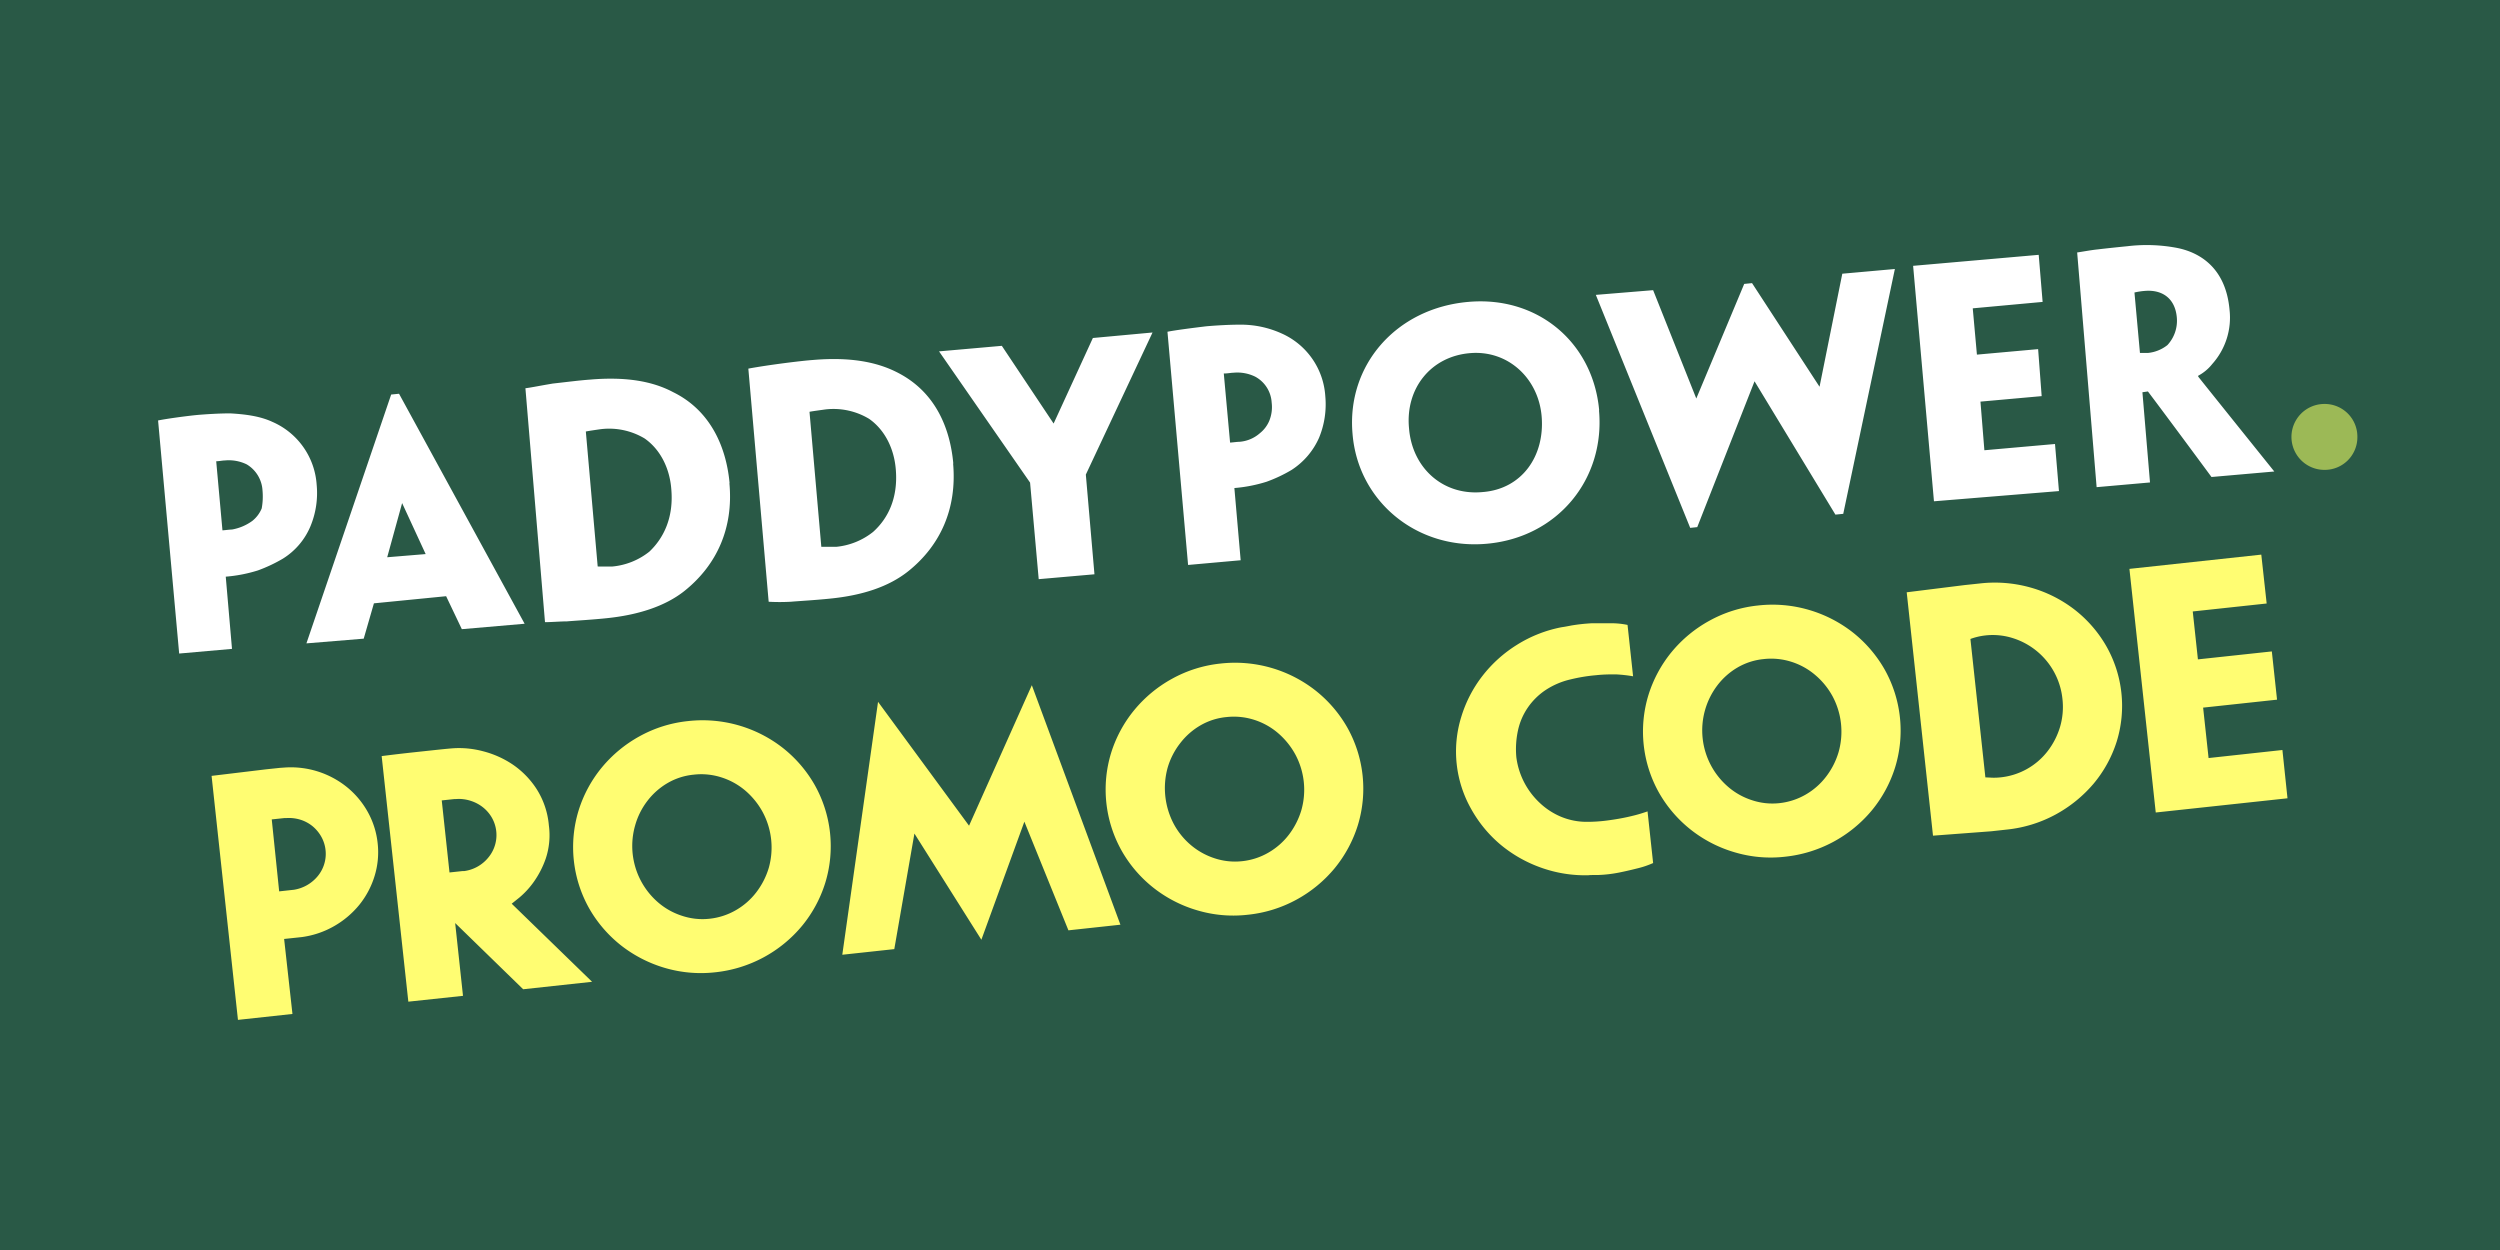 <svg xmlns="http://www.w3.org/2000/svg" viewBox="0 0 600 300"><defs><style>.cls-2{fill:#fff}.cls-4{fill:#fffd72}</style></defs><g id="Layer_2" data-name="Layer 2"><g id="Layer_1-2" data-name="Layer 1"><path fill="#295946" d="M0 0h600v300H0z"/><path class="cls-2" d="M63 117.67a7.8 7.8 0 0 0-3.77-6.21 9.81 9.81 0 0 0-5.27-.95c-.57 0-1.32.19-2.07.19l1.5 16.58c.38 0 1.7-.19 2.26-.19a11.72 11.72 0 0 0 4.9-2.07 7.45 7.45 0 0 0 2.26-3 15.79 15.79 0 0 0 .19-4.33zm-25.06-16.76c1.88-.38 6.21-1 9.41-1.32 2.26-.19 5.28-.38 7.92-.38 3.2.19 7 .57 10.17 2.07A17.72 17.72 0 0 1 76 116.35a20.82 20.82 0 0 1-1.51 10 16.73 16.73 0 0 1-6.59 7.72 36 36 0 0 1-6 2.83 34.82 34.82 0 0 1-7.72 1.5l1.5 17.33L43 156.85zM522.44 76.23c-.38-4.52-3.39-6.78-7.72-6.41a16.71 16.71 0 0 0-2.45.38l1.32 14.51h1.88a8.92 8.92 0 0 0 4.71-1.89 8.58 8.58 0 0 0 2.26-6.59zm-23.92-15.64c1.32-.18 3.2-.56 5.08-.75 1.51-.19 5.09-.56 7-.75a38.82 38.82 0 0 1 11.68.37c5.09.95 11.87 4.34 12.81 14.89a16.68 16.68 0 0 1-4.14 13 10.78 10.78 0 0 1-3.39 2.83v.19c.56.75 18.27 22.79 18.27 22.79l-15.07 1.32s-10-13.56-15.26-20.53l-1.32.19 1.82 21.65-12.81 1.13zm-39.37 3.21l30.14-2.64.94 11.3L473.46 74l1 11.11 14.69-1.32.85 11.28-14.69 1.32.94 11.67 16.95-1.5.95 11.3-30 2.45zm-16.77 59.52l-1.88.19-19.41-32-13.75 35-1.69.18L383 70.77l13.75-1.13 10.36 26 11.5-27.5 1.88-.19 16.2 24.87 5.46-27.13 12.62-1.13zM370 100c-.75-9.23-8.1-16-17.14-15.25-9.42.75-15.63 8.47-14.69 18.08.75 9.42 8.1 16.2 17.71 15.26 9.42-.75 14.88-8.67 14.12-18.09zm13.76-1.5c1.5 16.57-10 30.51-26.94 32-16.77 1.51-30.9-10.17-32.21-26.37C323.14 87.72 335 74 352.34 72.46c16.76-1.51 30 9.8 31.46 26zm-78.56-1.89a7.55 7.55 0 0 0-3.95-6.21 9.75 9.75 0 0 0-5.28-.94c-.56 0-1.32.18-2.26.18l1.51 16.58c.38 0 1.69-.19 2.26-.19a8.35 8.35 0 0 0 4.9-2.07 7.5 7.5 0 0 0 2.26-3 8.72 8.72 0 0 0 .56-4.34zm-25.01-16.99c1.88-.38 6.22-.94 9.42-1.32 2.26-.19 5.27-.38 7.91-.38a23.7 23.7 0 0 1 10 2.08 17.69 17.69 0 0 1 10.55 15.07 21 21 0 0 1-1.5 10 17.69 17.69 0 0 1-6.6 7.72 34.56 34.56 0 0 1-6 2.83 35.19 35.19 0 0 1-7.72 1.51l1.51 17.33-12.62 1.13zM260.6 113.9l2.07 23.93-13.38 1.17-2.07-23.17-21.85-31.5L240.44 83l12.43 18.65 9.42-20.53 14.32-1.32zm-45.6-1.13c-.38-5.08-2.64-9.6-6.4-12.24a16.59 16.59 0 0 0-10.55-2.26c-1.32.19-2.83.38-3.77.56l2.82 32.22c0 .19 0 .19.19.19h3.39a16.79 16.79 0 0 0 8.86-3.58c3.58-3.21 6-8.1 5.46-14.89zm13.75-1.5c.94 10.73-3 19.59-10.74 25.8-4.71 3.77-11.11 5.84-18.83 6.6-3.58.37-7.16.56-9.42.75a49 49 0 0 1-5.28 0l-4.88-55.95c5.08-.94 12.8-1.88 15.44-2.07 8.67-.75 15.07.38 20 2.83 9.61 4.71 13 13.75 13.75 22zm-67.63 6.21c-.37-5.08-2.63-9.6-6.4-12.24a16.59 16.59 0 0 0-10.54-2.24c-1.32.19-2.64.38-3.58.56l2.83 32.22c0 .18 0 .18.19.18H147a16.69 16.69 0 0 0 8.85-3.57c3.39-3.21 5.84-8.1 5.27-14.89zm13.94-1.5c1 10.73-3 19.59-10.73 25.8-4.71 3.77-11.31 5.84-18.84 6.6-3.58.37-7.16.56-9.42.75-1.51 0-3.77.19-5.27.19l-4.7-56.14c1.5-.19 3.2-.56 6.59-1.13 3.39-.37 6.22-.75 8.85-.94 8.67-.75 15.07.38 20 3 9.23 4.52 12.81 13.56 13.56 21.85zm-72.9 17l-5.65-12.24-3.58 13zM89.74 144.8l-2.45 8.48-13.75 1.13 20.34-59.72 1.89-.19 30.14 55.2-15.07 1.3-3.77-7.91z"/><path d="M565.77 104.86a7.83 7.83 0 0 1-7.91 7.91 7.91 7.91 0 1 1 0-15.82 7.84 7.84 0 0 1 7.91 7.91" fill="#9cb956"/><path class="cls-4" d="M68.16 184.22a21.44 21.44 0 0 1 15.06 4.65 20.52 20.52 0 0 1 5 5.92 19.65 19.65 0 0 1 2.42 7.61 19.36 19.36 0 0 1-.75 7.88 20.51 20.51 0 0 1-3.63 6.85 21.62 21.62 0 0 1-6 5.1 21.26 21.26 0 0 1-7.77 2.66l-1 .11-3.3.35 2 18-13.08 1.42-6.33-58.56 13.06-1.57 3.31-.35zm2.33 29.33a9.29 9.29 0 0 0 5.8-3.32 8.41 8.41 0 0 0 .81-9.44 9 9 0 0 0-2.1-2.51 8.73 8.73 0 0 0-2.9-1.55 9.27 9.27 0 0 0-3.43-.39h-.45l-3 .32L67 213.93l3-.33zM142.1 235.63l-16.54 1.79-16.32-15.89 1.88 17.47L98 240.4l-6.4-58.94c2.6-.33 5.06-.62 7.36-.87l5.87-.63c2-.21 3.41-.35 4.36-.4a22.43 22.43 0 0 1 6.78.75 23 23 0 0 1 7 3.12 20.73 20.73 0 0 1 5.76 5.85 19.31 19.31 0 0 1 3 8.84A17.73 17.73 0 0 1 131 206a22.2 22.2 0 0 1-3 5.8 19.89 19.89 0 0 1-3.37 3.63l-1.82 1.46zm-30.71-26.57a9 9 0 0 0 5.84-3.29 8.43 8.43 0 0 0 .84-9.49 8.71 8.71 0 0 0-2.13-2.5 9.23 9.23 0 0 0-3-1.59 9.13 9.13 0 0 0-3.47-.42h-.37l-3.08.33 1.86 17.29 3.09-.33zM165.13 173.06a31.28 31.28 0 0 1 22.8 6.48 30.59 30.59 0 0 1 7.61 8.87 30 30 0 0 1 2.53 23.45 30.46 30.46 0 0 1-5.54 10.3 31.32 31.32 0 0 1-20.88 11.19 30.69 30.69 0 0 1-12.18-1.08 31.41 31.41 0 0 1-10.47-5.41 30.72 30.72 0 0 1-7.61-8.87 30 30 0 0 1-2.53-23.46 30.5 30.5 0 0 1 5.54-10.29 31.31 31.31 0 0 1 9.07-7.52 30.45 30.45 0 0 1 11.66-3.66zm5.13 47.44a16 16 0 0 0 6.35-2.06 16.44 16.44 0 0 0 4.9-4.29 18.13 18.13 0 0 0 3-5.88 18 18 0 0 0-1.51-13.45 18.23 18.23 0 0 0-4.17-5.11 16.55 16.55 0 0 0-5.7-3.14 15.79 15.79 0 0 0-6.65-.65 15.38 15.38 0 0 0-6.24 2 16.67 16.67 0 0 0-4.86 4.29 17.33 17.33 0 0 0-2.94 5.87 17.89 17.89 0 0 0 5.58 18.56 16.5 16.5 0 0 0 5.66 3.15 15.48 15.48 0 0 0 6.58.71zM256.42 223.28l-10.57-26.08-10.32 28.34-16.07-25.49-4.83 27.74-12.48 1.35 8.58-60.7 21.84 29.73 15.07-33.72 21.26 57.48zM292.94 159.25a31.28 31.28 0 0 1 22.79 6.48 30.6 30.6 0 0 1 7.62 8.87 30 30 0 0 1 2.53 23.46 30.68 30.68 0 0 1-5.54 10.29 31.31 31.31 0 0 1-9.12 7.53 30.94 30.94 0 0 1-11.77 3.66 30.28 30.28 0 0 1-12.17-1.08 31 31 0 0 1-10.47-5.41 30.44 30.44 0 0 1-7.61-8.87 30 30 0 0 1-2.54-23.45 30.48 30.48 0 0 1 5.55-10.3 31.17 31.17 0 0 1 9.07-7.52 30.57 30.57 0 0 1 11.66-3.66zm5.12 47.44a15.94 15.94 0 0 0 6.36-2.06 16.57 16.57 0 0 0 4.9-4.29 18.38 18.38 0 0 0 3-5.87 17.93 17.93 0 0 0-1.48-13.47 18.29 18.29 0 0 0-4.16-5.1 16.5 16.5 0 0 0-5.7-3.15 16 16 0 0 0-6.65-.65 15.33 15.33 0 0 0-6.24 2 16.67 16.67 0 0 0-4.86 4.29 17.54 17.54 0 0 0-3 5.87 18.44 18.44 0 0 0 1.46 13.46 17.39 17.39 0 0 0 4.12 5.1 16.84 16.84 0 0 0 5.67 3.16 15.61 15.61 0 0 0 6.58.71zM380.62 197.24a37.19 37.19 0 0 0 5.33-.35c1.72-.23 3.26-.5 4.62-.8s2.47-.59 3.33-.86 1.36-.44 1.51-.5l1.34 12.4a21.32 21.32 0 0 1-3.82 1.29c-1.58.4-3 .72-4.38 1a31 31 0 0 1-5 .58c-1.17 0-1.95 0-2.35.06a31.37 31.37 0 0 1-11.42-1.85 31.8 31.8 0 0 1-9.69-5.53 30.53 30.53 0 0 1-7-8.51 28 28 0 0 1-2.39-22.1 30.52 30.52 0 0 1 5.07-9.83 31.57 31.57 0 0 1 8.28-7.47 31.22 31.22 0 0 1 10.76-4.24c.4-.05 1.17-.18 2.31-.41a43 43 0 0 1 5-.54h4.49a19.32 19.32 0 0 1 4 .4l1.33 12.33a34.09 34.09 0 0 0-4.16-.46c-1.32 0-2.9 0-4.73.2a40.06 40.06 0 0 0-6.09 1 18.25 18.25 0 0 0-6.07 2.6 15.81 15.81 0 0 0-4.25 4.22 15.44 15.44 0 0 0-2.34 5.5 21.18 21.18 0 0 0-.38 6.35 18 18 0 0 0 1.92 6.11 18.19 18.19 0 0 0 3.72 4.88 16.93 16.93 0 0 0 5.04 3.29 16 16 0 0 0 6.02 1.24z"/><path class="cls-4" d="M421.91 145.32a31 31 0 0 1 12.28 1.07 31.32 31.32 0 0 1 10.51 5.41 30.72 30.72 0 0 1 7.61 8.87 30 30 0 0 1 2.53 23.46 30.5 30.5 0 0 1-5.54 10.29 31.32 31.32 0 0 1-20.88 11.19 30.27 30.27 0 0 1-12.17-1.08 31 31 0 0 1-10.47-5.41 30.6 30.6 0 0 1-7.62-8.87 30 30 0 0 1-2.53-23.46 30.68 30.68 0 0 1 5.54-10.29 31.22 31.22 0 0 1 9.08-7.52 30.57 30.57 0 0 1 11.66-3.66zm5.09 47.44a16 16 0 0 0 6.36-2.06 16.53 16.53 0 0 0 4.89-4.29 18 18 0 0 0 3-5.87 18 18 0 0 0-1.45-13.46 17.88 17.88 0 0 0-4.17-5.1 16.41 16.41 0 0 0-5.7-3.15 15.94 15.94 0 0 0-6.65-.65 15.43 15.43 0 0 0-6.24 2 16.67 16.67 0 0 0-4.86 4.29 17.88 17.88 0 0 0 2.64 24.43 16.5 16.5 0 0 0 5.66 3.15 15.49 15.49 0 0 0 6.52.71zM477.87 199.51l-13.95 1.05-6.31-58.41 13.88-1.73 3.68-.39a31.63 31.63 0 0 1 12.24 1 31 31 0 0 1 10.46 5.26 30 30 0 0 1 7.59 8.69A29 29 0 0 1 508 178a29.71 29.71 0 0 1-5.56 10.11 32 32 0 0 1-9.09 7.37 31.22 31.22 0 0 1-11.74 3.62zm2.33-12.95a16.38 16.38 0 0 0 11.19-6.23 17.86 17.86 0 0 0 3-5.8 17 17 0 0 0 .6-6.76 17.13 17.13 0 0 0-11.88-14.61 15.88 15.88 0 0 0-6.58-.66 15.47 15.47 0 0 0-3.63.85l3.59 33.23c.61 0 1.22.06 1.83.07a15.31 15.31 0 0 0 1.88-.09zM511.06 136.53l31.65-3.42 1.29 11.73-17.74 1.91 1.24 11.5 17.74-1.91 1.25 11.58-17.74 1.91 1.31 12.1 17.72-1.93 1.22 11.59-31.62 3.41z"/></g></g></svg>